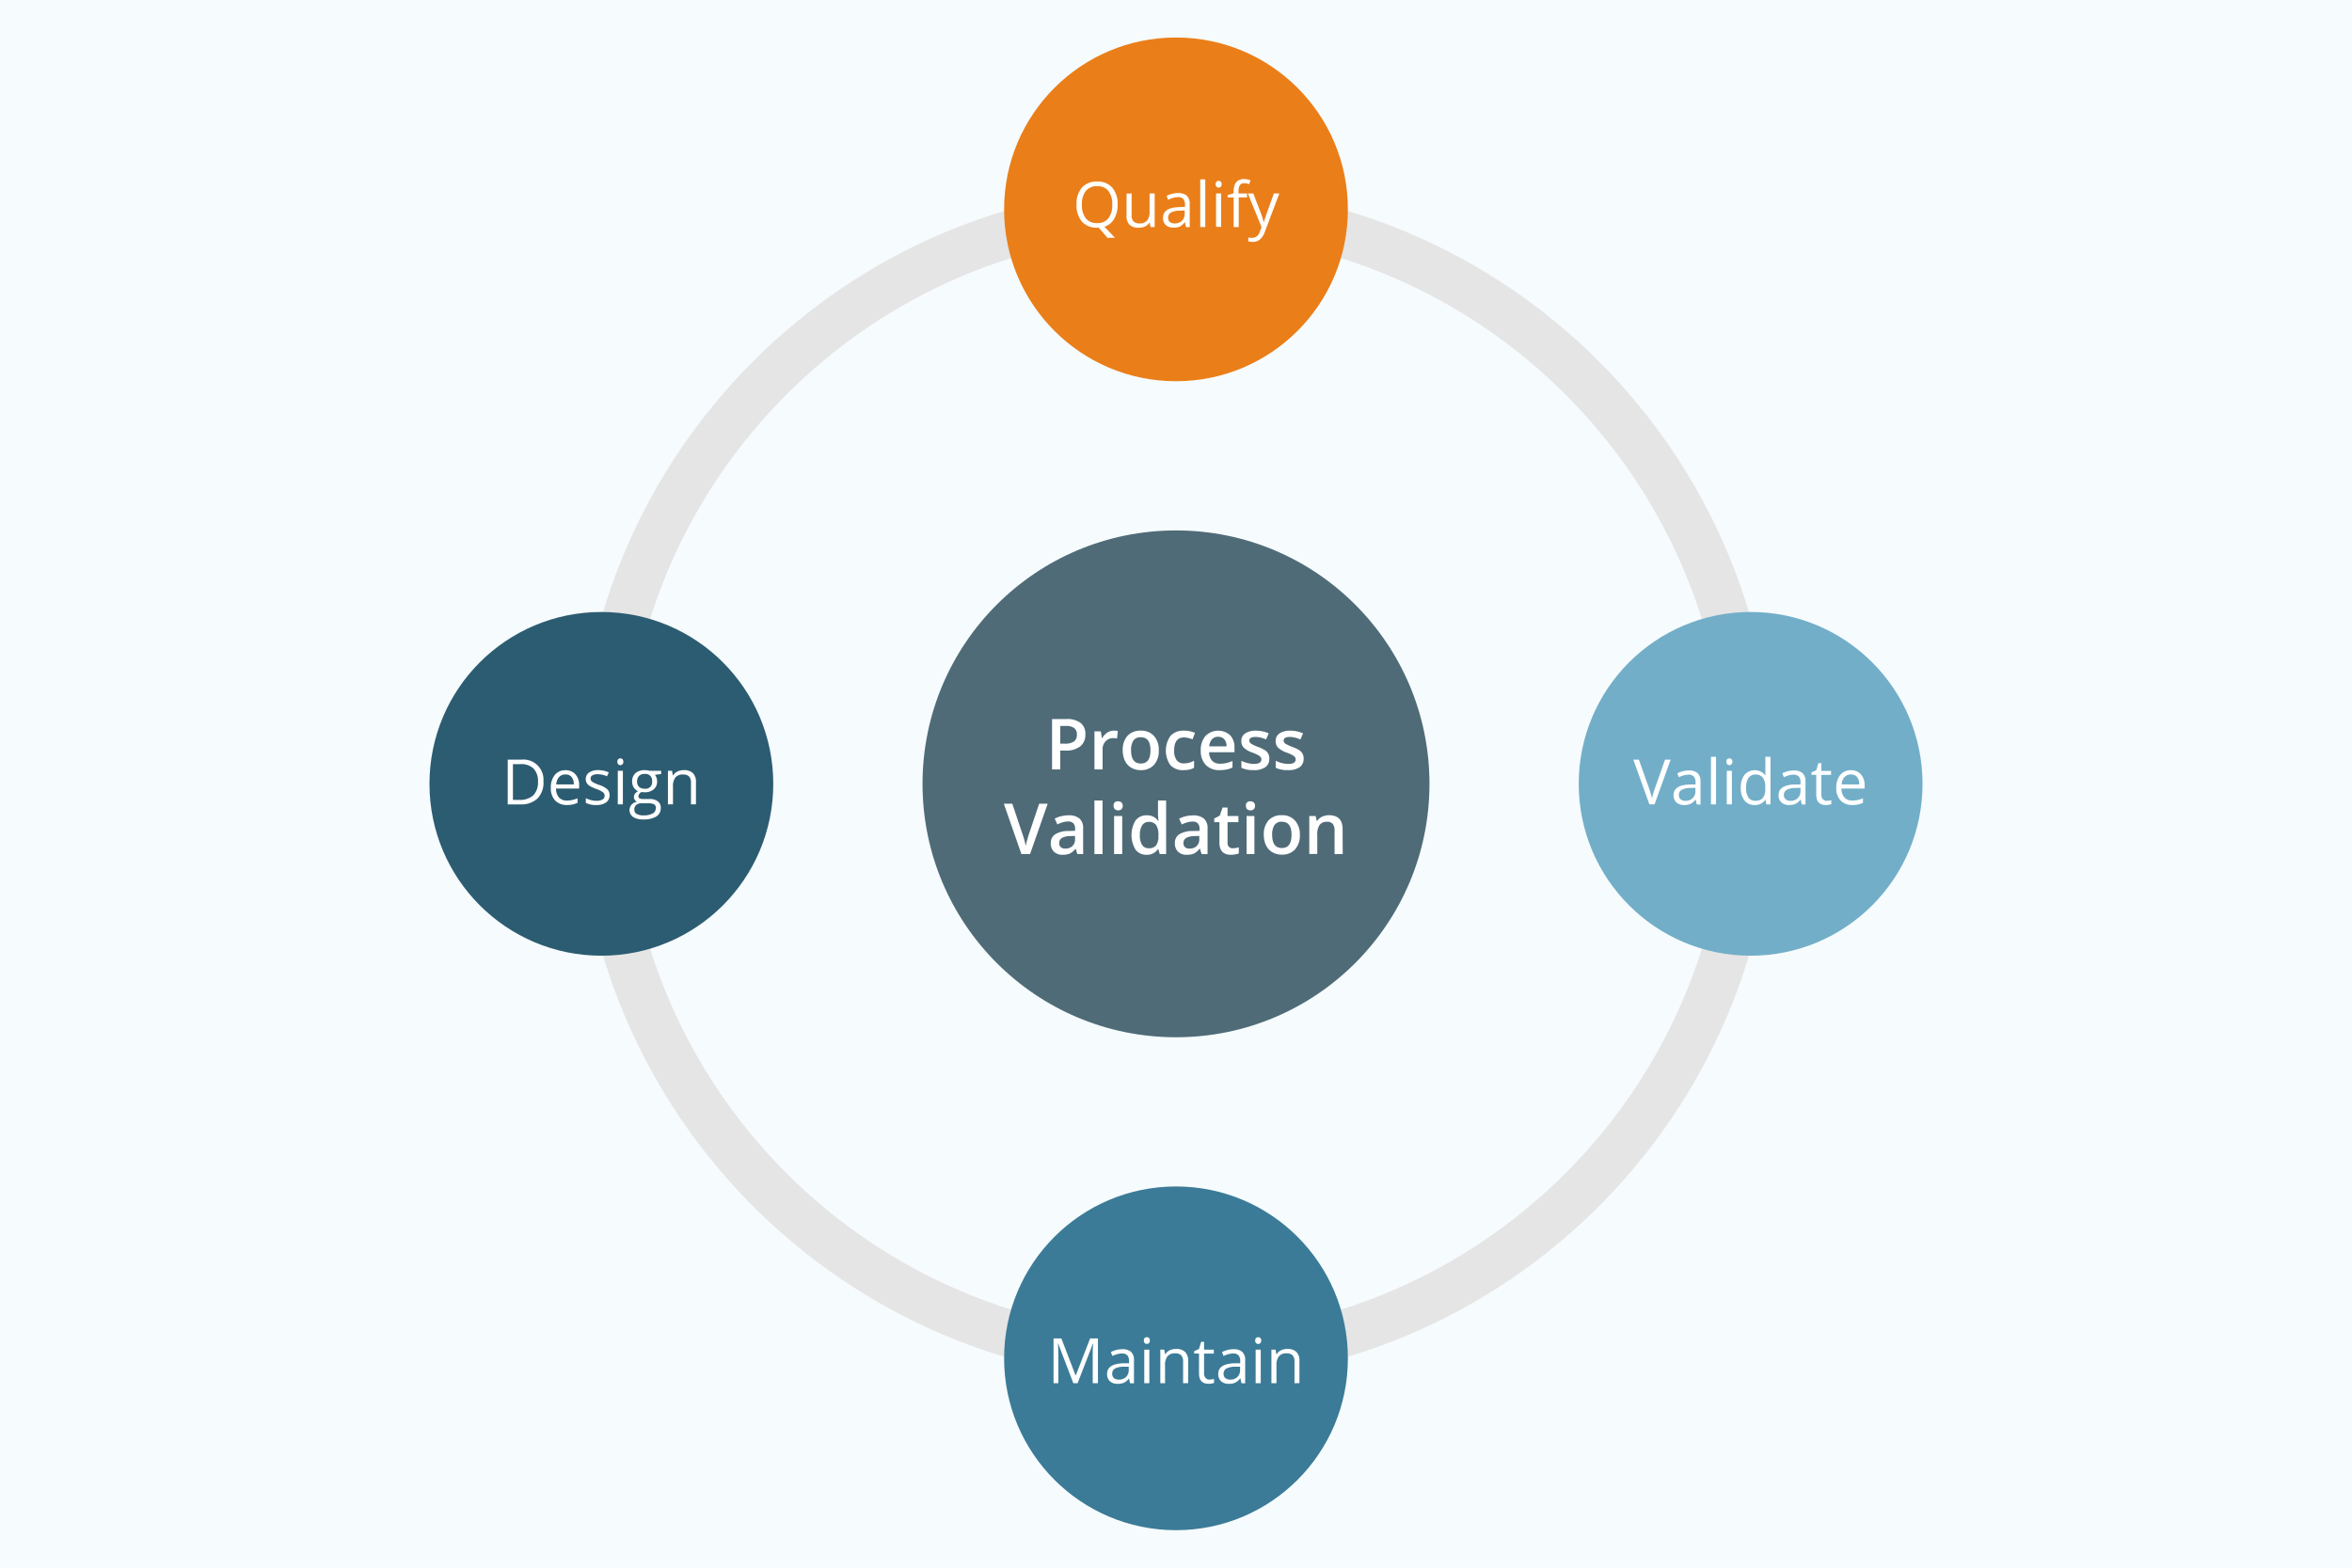 <?xml version="1.0" encoding="UTF-8"?> <svg xmlns="http://www.w3.org/2000/svg" viewBox="0 0 600 400"><defs><style>.cls-1{fill:#f6fbfd;}.cls-2{fill:#e5e5e5;}.cls-3{fill:#4f6b77;}.cls-4{fill:#72aec8;}.cls-5{fill:#2c5c71;}.cls-6{fill:#ea7e19;}.cls-7{fill:#3b7b97;}.cls-8{fill:#fff;}</style></defs><g id="Layer_2" data-name="Layer 2"><g id="Layer_1-2" data-name="Layer 1"><rect class="cls-1" width="600" height="400"></rect><path class="cls-2" d="M300,352.58c-84.13,0-152.58-68.45-152.58-152.58S215.87,47.42,300,47.42,452.58,115.87,452.58,200,384.13,352.58,300,352.58Zm0-293.16c-77.51,0-140.58,63.07-140.58,140.58S222.49,340.58,300,340.58,440.58,277.51,440.58,200,377.51,59.42,300,59.42Z"></path><circle class="cls-3" cx="300" cy="200" r="64.66"></circle><circle class="cls-4" cx="446.59" cy="200" r="43.85"></circle><circle class="cls-5" cx="153.41" cy="200" r="43.85"></circle><circle class="cls-6" cx="300" cy="53.42" r="43.85"></circle><circle class="cls-7" cx="300" cy="346.58" r="43.85"></circle><path class="cls-8" d="M276.88,187.36a3.72,3.72,0,0,1-1.31,3.08,5.79,5.79,0,0,1-3.76,1.07h-1.33v4.81h-2.1V183.47h3.7a5.54,5.54,0,0,1,3.6,1A3.49,3.49,0,0,1,276.88,187.36Zm-6.4,2.39h1.11a4.07,4.07,0,0,0,2.38-.56,2.07,2.07,0,0,0,.75-1.76,2,2,0,0,0-.67-1.65,3.33,3.33,0,0,0-2.11-.55h-1.46Z"></path><path class="cls-8" d="M284.16,186.43a4.94,4.94,0,0,1,1,.08l-.2,1.93a3.93,3.93,0,0,0-.92-.11,2.63,2.63,0,0,0-2,.81,2.89,2.89,0,0,0-.77,2.1v5.08h-2.07V186.6h1.62l.27,1.72h.11a3.82,3.82,0,0,1,1.26-1.38A3,3,0,0,1,284.16,186.43Z"></path><path class="cls-8" d="M295.61,191.44a5.28,5.28,0,0,1-1.22,3.72,4.38,4.38,0,0,1-3.4,1.34,4.67,4.67,0,0,1-2.41-.62,4.17,4.17,0,0,1-1.61-1.76,6.11,6.11,0,0,1-.56-2.68,5.33,5.33,0,0,1,1.21-3.69,4.42,4.42,0,0,1,3.42-1.32,4.29,4.29,0,0,1,3.34,1.35A5.26,5.26,0,0,1,295.61,191.44Zm-7.07,0c0,2.25.83,3.37,2.49,3.37s2.46-1.12,2.46-3.37-.83-3.33-2.48-3.33a2.13,2.13,0,0,0-1.89.86A4.4,4.4,0,0,0,288.54,191.44Z"></path><path class="cls-8" d="M301.91,196.5a4.28,4.28,0,0,1-3.36-1.29,6.55,6.55,0,0,1,.06-7.47,4.46,4.46,0,0,1,3.46-1.31,6.5,6.5,0,0,1,2.77.57l-.62,1.66a6.27,6.27,0,0,0-2.16-.51c-1.68,0-2.53,1.11-2.53,3.35a4,4,0,0,0,.63,2.45,2.18,2.18,0,0,0,1.84.83,5.25,5.25,0,0,0,2.61-.69v1.8a4,4,0,0,1-1.18.47A7.36,7.36,0,0,1,301.91,196.5Z"></path><path class="cls-8" d="M311.14,196.5a4.69,4.69,0,0,1-3.54-1.32,5.06,5.06,0,0,1-1.28-3.65,5.45,5.45,0,0,1,1.19-3.74,4.58,4.58,0,0,1,6.3-.2,4.5,4.5,0,0,1,1.11,3.22v1.12h-6.47a3.18,3.18,0,0,0,.76,2.17,2.65,2.65,0,0,0,2,.76,7.29,7.29,0,0,0,1.6-.16,8.62,8.62,0,0,0,1.6-.54v1.68a6.26,6.26,0,0,1-1.53.51A9.28,9.28,0,0,1,311.14,196.5Zm-.37-8.51a2.09,2.09,0,0,0-1.58.62,3,3,0,0,0-.71,1.82h4.41a2.65,2.65,0,0,0-.58-1.82A2,2,0,0,0,310.77,188Z"></path><path class="cls-8" d="M323.8,193.55a2.54,2.54,0,0,1-1,2.19,5,5,0,0,1-3,.76,7.08,7.08,0,0,1-3.12-.59v-1.79a7.68,7.68,0,0,0,3.19.8c1.27,0,1.91-.39,1.91-1.16a.9.9,0,0,0-.21-.61,2.67,2.67,0,0,0-.69-.51,11.78,11.78,0,0,0-1.35-.6,6.15,6.15,0,0,1-2.27-1.3,2.39,2.39,0,0,1-.59-1.69,2.2,2.2,0,0,1,1-1.93,4.79,4.79,0,0,1,2.74-.69,7.79,7.79,0,0,1,3.24.69l-.67,1.56a7,7,0,0,0-2.64-.65c-1.09,0-1.64.31-1.64.93a1,1,0,0,0,.43.77,9.23,9.23,0,0,0,1.86.87,8.91,8.91,0,0,1,1.75.85,2.64,2.64,0,0,1,.81.9A2.59,2.59,0,0,1,323.8,193.55Z"></path><path class="cls-8" d="M332.56,193.55a2.56,2.56,0,0,1-1,2.19,5.05,5.05,0,0,1-3,.76,7,7,0,0,1-3.12-.59v-1.79a7.61,7.61,0,0,0,3.19.8c1.27,0,1.9-.39,1.9-1.16a.9.9,0,0,0-.21-.61,2.67,2.67,0,0,0-.69-.51,10.38,10.38,0,0,0-1.35-.6,6.24,6.24,0,0,1-2.27-1.3,2.43,2.43,0,0,1-.59-1.69,2.2,2.2,0,0,1,1-1.93,4.79,4.79,0,0,1,2.74-.69,7.84,7.84,0,0,1,3.25.69l-.67,1.56a7.09,7.09,0,0,0-2.65-.65c-1.09,0-1.63.31-1.63.93a.94.94,0,0,0,.42.77,9.85,9.85,0,0,0,1.86.87,8.91,8.91,0,0,1,1.75.85,2.64,2.64,0,0,1,.81.9A2.47,2.47,0,0,1,332.56,193.55Z"></path><path class="cls-8" d="M265.09,205.07h2.18l-4.5,12.85h-2.21l-4.48-12.85h2.16l2.68,8q.21.57.45,1.47a12.33,12.33,0,0,1,.3,1.34c.08-.44.2-1,.36-1.54s.28-1,.38-1.3Z"></path><path class="cls-8" d="M274.83,217.92l-.41-1.35h-.07a4,4,0,0,1-1.42,1.21,4.5,4.5,0,0,1-1.82.32,3.07,3.07,0,0,1-2.24-.78,2.86,2.86,0,0,1-.81-2.18,2.58,2.58,0,0,1,1.12-2.27,6.45,6.45,0,0,1,3.4-.84l1.68-.05v-.52a2,2,0,0,0-.43-1.39,1.77,1.77,0,0,0-1.35-.46,4.61,4.61,0,0,0-1.44.22,9.92,9.92,0,0,0-1.31.52l-.67-1.48a6.71,6.71,0,0,1,1.73-.63,8.18,8.18,0,0,1,1.77-.21,4.2,4.2,0,0,1,2.8.8,3.17,3.17,0,0,1,.95,2.54v6.55Zm-3.07-1.4a2.53,2.53,0,0,0,1.8-.63,2.27,2.27,0,0,0,.68-1.77v-.84l-1.24.05a4.32,4.32,0,0,0-2.13.49,1.49,1.49,0,0,0-.66,1.33,1.3,1.3,0,0,0,.39,1A1.63,1.63,0,0,0,271.76,216.52Z"></path><path class="cls-8" d="M281.26,217.92h-2.07V204.25h2.07Z"></path><path class="cls-8" d="M284.09,205.63a1,1,0,0,1,1.17-1.16,1.06,1.06,0,0,1,1.15,1.16,1.11,1.11,0,0,1-.31.83,1.14,1.14,0,0,1-.84.3,1.18,1.18,0,0,1-.87-.3A1.14,1.14,0,0,1,284.09,205.63Zm2.19,12.29h-2.07V208.2h2.07Z"></path><path class="cls-8" d="M292.51,218.1a3.38,3.38,0,0,1-2.84-1.32,7.23,7.23,0,0,1,0-7.42,3.41,3.41,0,0,1,2.86-1.33,3.36,3.36,0,0,1,2.92,1.41h.11a12.4,12.4,0,0,1-.15-1.65v-3.54h2.07v13.67h-1.62l-.36-1.27h-.09A3.34,3.34,0,0,1,292.51,218.1Zm.55-1.67a2.26,2.26,0,0,0,1.86-.72,3.8,3.8,0,0,0,.59-2.32v-.29a4.4,4.4,0,0,0-.59-2.61,2.23,2.23,0,0,0-1.88-.78,1.92,1.92,0,0,0-1.68.89,4.53,4.53,0,0,0-.58,2.51,4.44,4.44,0,0,0,.57,2.47A1.91,1.91,0,0,0,293.06,216.43Z"></path><path class="cls-8" d="M306.53,217.92l-.42-1.35H306a4.11,4.11,0,0,1-1.41,1.21,4.58,4.58,0,0,1-1.83.32,3.08,3.08,0,0,1-2.24-.78,2.89,2.89,0,0,1-.8-2.18,2.57,2.57,0,0,1,1.11-2.27,6.49,6.49,0,0,1,3.41-.84L306,212v-.52a2,2,0,0,0-.43-1.39,1.77,1.77,0,0,0-1.35-.46,4.51,4.51,0,0,0-1.43.22,9.53,9.53,0,0,0-1.32.52l-.67-1.48a7,7,0,0,1,1.73-.63,8.2,8.2,0,0,1,1.78-.21,4.21,4.21,0,0,1,2.8.8,3.17,3.17,0,0,1,.94,2.54v6.55Zm-3.08-1.4a2.57,2.57,0,0,0,1.81-.63,2.31,2.31,0,0,0,.68-1.77v-.84l-1.25.05a4.31,4.31,0,0,0-2.12.49,1.48,1.48,0,0,0-.67,1.33,1.3,1.3,0,0,0,.39,1A1.65,1.65,0,0,0,303.45,216.52Z"></path><path class="cls-8" d="M314.51,216.43a5,5,0,0,0,1.51-.24v1.56a4.42,4.42,0,0,1-.89.25,6.76,6.76,0,0,1-1.12.1q-2.92,0-2.93-3.1v-5.23h-1.33v-.92l1.42-.75.71-2.06h1.27v2.16h2.77v1.57h-2.77V215a1.45,1.45,0,0,0,.38,1.1A1.33,1.33,0,0,0,314.51,216.43Z"></path><path class="cls-8" d="M317.84,205.63a1,1,0,0,1,1.17-1.16,1.06,1.06,0,0,1,1.15,1.16,1.11,1.11,0,0,1-.31.83,1.14,1.14,0,0,1-.84.3,1.18,1.18,0,0,1-.87-.3A1.14,1.14,0,0,1,317.84,205.63ZM320,217.92H318V208.2H320Z"></path><path class="cls-8" d="M331.6,213a5.33,5.33,0,0,1-1.22,3.72,4.39,4.39,0,0,1-3.4,1.34,4.67,4.67,0,0,1-2.41-.62,4.1,4.1,0,0,1-1.61-1.76,6.11,6.11,0,0,1-.56-2.68,5.28,5.28,0,0,1,1.21-3.69A4.42,4.42,0,0,1,327,208a4.29,4.29,0,0,1,3.34,1.35A5.26,5.26,0,0,1,331.6,213Zm-7.07,0c0,2.25.82,3.37,2.48,3.37s2.46-1.12,2.46-3.37-.82-3.33-2.47-3.33a2.13,2.13,0,0,0-1.89.86A4.4,4.4,0,0,0,324.53,213Z"></path><path class="cls-8" d="M342.53,217.92h-2.08v-6a2.63,2.63,0,0,0-.45-1.68,1.75,1.75,0,0,0-1.44-.56,2.26,2.26,0,0,0-1.91.78,4.21,4.21,0,0,0-.61,2.59v4.84H334V208.2h1.62l.29,1.28H336a2.91,2.91,0,0,1,1.24-1.08A4.23,4.23,0,0,1,339,208q3.5,0,3.5,3.55Z"></path><path class="cls-8" d="M285.11,52.2a6.93,6.93,0,0,1-.89,3.65,4.43,4.43,0,0,1-2.49,2l2.72,2.82h-1.93l-2.23-2.57h-.43A4.92,4.92,0,0,1,276,56.54a6.32,6.32,0,0,1-1.37-4.36A6.27,6.27,0,0,1,276,47.86a5,5,0,0,1,3.91-1.54,4.83,4.83,0,0,1,3.84,1.57A6.29,6.29,0,0,1,285.11,52.2Zm-9.11,0a5.41,5.41,0,0,0,1,3.52,3.51,3.51,0,0,0,2.87,1.2,3.47,3.47,0,0,0,2.87-1.2,5.45,5.45,0,0,0,1-3.52,5.43,5.43,0,0,0-1-3.5,3.45,3.45,0,0,0-2.85-1.19,3.53,3.53,0,0,0-2.89,1.2A5.36,5.36,0,0,0,276,52.2Z"></path><path class="cls-8" d="M288.68,49.36v5.56a2.21,2.21,0,0,0,.47,1.56,2,2,0,0,0,1.49.52,2.44,2.44,0,0,0,2-.74,3.73,3.73,0,0,0,.62-2.4v-4.5h1.3v8.57h-1.07l-.19-1.15h-.07a2.63,2.63,0,0,1-1.11,1,3.77,3.77,0,0,1-1.61.33,3.3,3.3,0,0,1-2.34-.74,3.17,3.17,0,0,1-.78-2.38v-5.6Z"></path><path class="cls-8" d="M302.54,57.93l-.25-1.22h-.07A3.63,3.63,0,0,1,301,57.8a3.94,3.94,0,0,1-1.59.28,2.9,2.9,0,0,1-2-.65,2.4,2.4,0,0,1-.72-1.87q0-2.6,4.15-2.72l1.45-.05v-.53a2.17,2.17,0,0,0-.44-1.49,1.76,1.76,0,0,0-1.38-.48A5.59,5.59,0,0,0,298,51l-.4-1a6,6,0,0,1,1.38-.54,6.1,6.1,0,0,1,1.52-.2,3.29,3.29,0,0,1,2.27.68,2.85,2.85,0,0,1,.73,2.18v5.85ZM299.61,57a2.67,2.67,0,0,0,1.91-.66,2.47,2.47,0,0,0,.69-1.86v-.78l-1.3.06a4.83,4.83,0,0,0-2.23.48,1.44,1.44,0,0,0-.68,1.32,1.34,1.34,0,0,0,.42,1.07A1.75,1.75,0,0,0,299.61,57Z"></path><path class="cls-8" d="M307.47,57.93h-1.29V45.77h1.29Z"></path><path class="cls-8" d="M310.11,47a.89.89,0,0,1,.22-.65.81.81,0,0,1,1.09,0,.85.85,0,0,1,.22.65.89.89,0,0,1-.22.66.81.81,0,0,1-1.09,0A.94.94,0,0,1,310.11,47Zm1.41,10.89h-1.3V49.36h1.3Z"></path><path class="cls-8" d="M318.13,50.37H316v7.56h-1.3V50.37h-1.53v-.59l1.53-.46v-.48c0-2.1.92-3.16,2.76-3.16A5.44,5.44,0,0,1,319,46l-.33,1a4.09,4.09,0,0,0-1.28-.25,1.28,1.28,0,0,0-1.09.49,2.78,2.78,0,0,0-.35,1.57v.55h2.18Z"></path><path class="cls-8" d="M318.33,49.36h1.39l1.88,4.89a18.23,18.23,0,0,1,.76,2.41h.07c.06-.27.21-.72.42-1.36s.92-2.62,2.12-5.94h1.39l-3.68,9.75a4.81,4.81,0,0,1-1.27,2,2.71,2.71,0,0,1-1.8.61,5.18,5.18,0,0,1-1.17-.13v-1a4.75,4.75,0,0,0,1,.09,2,2,0,0,0,1.91-1.5l.48-1.22Z"></path><path class="cls-8" d="M273.81,352.93l-3.87-10.13h-.06c.07.81.1,1.76.1,2.86v7.27h-1.22V341.51h2l3.62,9.42h.06l3.65-9.42h2v11.42h-1.33v-7.36c0-.84,0-1.76.11-2.75h-.06l-3.91,10.11Z"></path><path class="cls-8" d="M288.27,352.93l-.25-1.22H288a3.53,3.53,0,0,1-1.27,1.09,3.93,3.93,0,0,1-1.59.29,2.86,2.86,0,0,1-2-.66,2.4,2.4,0,0,1-.72-1.87c0-1.73,1.38-2.63,4.15-2.72l1.45,0v-.53a2.21,2.21,0,0,0-.43-1.49,1.8,1.8,0,0,0-1.39-.48,5.71,5.71,0,0,0-2.42.65l-.4-1a6,6,0,0,1,1.38-.54,6.09,6.09,0,0,1,1.52-.19,3.24,3.24,0,0,1,2.27.68,2.84,2.84,0,0,1,.73,2.18v5.84Zm-2.93-.91a2.66,2.66,0,0,0,1.91-.67,2.45,2.45,0,0,0,.69-1.86v-.77l-1.3,0a4.83,4.83,0,0,0-2.23.48,1.45,1.45,0,0,0-.68,1.33,1.35,1.35,0,0,0,.42,1.07A1.8,1.8,0,0,0,285.34,352Z"></path><path class="cls-8" d="M291.8,342.05a.86.86,0,0,1,.22-.66.81.81,0,0,1,1.08,0,.84.84,0,0,1,.23.65.86.86,0,0,1-.23.65.76.76,0,0,1-.54.21.73.73,0,0,1-.54-.21A.85.85,0,0,1,291.8,342.05Zm1.4,10.88h-1.29v-8.56h1.29Z"></path><path class="cls-8" d="M301.81,352.93v-5.54a2.26,2.26,0,0,0-.47-1.56,1.94,1.94,0,0,0-1.5-.52,2.42,2.42,0,0,0-2,.73,3.63,3.63,0,0,0-.63,2.4v4.49H296v-8.56H297l.21,1.17h.06a2.68,2.68,0,0,1,1.12-1,3.65,3.65,0,0,1,1.6-.35,3.25,3.25,0,0,1,2.33.75,3.16,3.16,0,0,1,.78,2.38v5.59Z"></path><path class="cls-8" d="M308.54,352a3.52,3.52,0,0,0,.66-.06,3,3,0,0,0,.51-.1v1a2.15,2.15,0,0,1-.62.17,5.24,5.24,0,0,1-.74.07c-1.65,0-2.48-.88-2.48-2.62v-5.1h-1.23v-.62l1.23-.54.54-1.83h.75v2h2.49v1h-2.49v5a1.75,1.75,0,0,0,.37,1.19A1.28,1.28,0,0,0,308.54,352Z"></path><path class="cls-8" d="M316.69,352.93l-.26-1.22h-.06a3.63,3.63,0,0,1-1.28,1.09,3.86,3.86,0,0,1-1.59.29,2.87,2.87,0,0,1-2-.66,2.4,2.4,0,0,1-.72-1.87c0-1.73,1.38-2.63,4.15-2.72l1.45,0v-.53a2.16,2.16,0,0,0-.43-1.49,1.79,1.79,0,0,0-1.39-.48,5.74,5.74,0,0,0-2.42.65l-.4-1a6.09,6.09,0,0,1,1.39-.54,6,6,0,0,1,1.51-.19,3.23,3.23,0,0,1,2.27.68,2.84,2.84,0,0,1,.74,2.18v5.84Zm-2.93-.91a2.63,2.63,0,0,0,1.9-.67,2.45,2.45,0,0,0,.69-1.86v-.77l-1.3,0a4.83,4.83,0,0,0-2.23.48,1.47,1.47,0,0,0-.68,1.33,1.32,1.32,0,0,0,.43,1.07A1.78,1.78,0,0,0,313.76,352Z"></path><path class="cls-8" d="M320.21,342.05a.86.86,0,0,1,.22-.66.81.81,0,0,1,.55-.2.8.8,0,0,1,.54.21.84.84,0,0,1,.22.65.85.85,0,0,1-.22.65.8.8,0,0,1-.54.21.77.77,0,0,1-.55-.21A.85.85,0,0,1,320.21,342.05Zm1.41,10.88h-1.3v-8.56h1.3Z"></path><path class="cls-8" d="M330.23,352.93v-5.54a2.21,2.21,0,0,0-.48-1.56,1.93,1.93,0,0,0-1.49-.52,2.45,2.45,0,0,0-2,.73,3.63,3.63,0,0,0-.63,2.4v4.49h-1.29v-8.56h1.05l.21,1.17h.07a2.59,2.59,0,0,1,1.11-1,3.68,3.68,0,0,1,1.6-.35,3.23,3.23,0,0,1,2.33.75,3.16,3.16,0,0,1,.78,2.38v5.59Z"></path><path class="cls-8" d="M424.76,193.82h1.43l-4.11,11.42h-1.32l-4.09-11.42h1.41l2.62,7.39a22,22,0,0,1,.72,2.48,19.65,19.65,0,0,1,.74-2.53Z"></path><path class="cls-8" d="M432.83,205.24l-.25-1.22h-.07a3.53,3.53,0,0,1-1.27,1.09,3.93,3.93,0,0,1-1.59.29,2.86,2.86,0,0,1-2-.66,2.4,2.4,0,0,1-.72-1.87c0-1.72,1.38-2.63,4.15-2.71l1.45,0v-.53a2.17,2.17,0,0,0-.43-1.49,1.79,1.79,0,0,0-1.39-.48,5.63,5.63,0,0,0-2.42.66l-.4-1a6.16,6.16,0,0,1,2.9-.73,3.28,3.28,0,0,1,2.27.68,2.84,2.84,0,0,1,.74,2.18v5.84Zm-2.92-.91a2.61,2.61,0,0,0,1.9-.67,2.45,2.45,0,0,0,.69-1.86V201l-1.3.06a4.58,4.58,0,0,0-2.23.48,1.45,1.45,0,0,0-.68,1.32,1.34,1.34,0,0,0,.42,1.07A1.76,1.76,0,0,0,429.91,204.33Z"></path><path class="cls-8" d="M437.76,205.24h-1.29V193.09h1.29Z"></path><path class="cls-8" d="M440.41,194.36a.86.86,0,0,1,.21-.65.81.81,0,0,1,1.09,0,1,1,0,0,1,0,1.3.79.79,0,0,1-1.09,0A.89.89,0,0,1,440.41,194.36Zm1.4,10.88h-1.3v-8.56h1.3Z"></path><path class="cls-8" d="M450.39,204.09h-.07a3.06,3.06,0,0,1-2.69,1.31,3.16,3.16,0,0,1-2.61-1.15,5.07,5.07,0,0,1-.94-3.27,5.14,5.14,0,0,1,.94-3.28,3.46,3.46,0,0,1,5.28.09h.11l-.06-.62,0-.6v-3.48h1.3v12.15h-1.06Zm-2.59.22a2.36,2.36,0,0,0,1.92-.72,3.64,3.64,0,0,0,.6-2.33V201a4.23,4.23,0,0,0-.61-2.59,2.28,2.28,0,0,0-1.93-.78,2,2,0,0,0-1.75.89,4.42,4.42,0,0,0-.6,2.5,4.26,4.26,0,0,0,.6,2.48A2.05,2.05,0,0,0,447.8,204.31Z"></path><path class="cls-8" d="M459.63,205.24l-.26-1.22h-.06a3.55,3.55,0,0,1-1.28,1.09,3.86,3.86,0,0,1-1.59.29,2.85,2.85,0,0,1-2-.66,2.4,2.4,0,0,1-.72-1.87c0-1.72,1.38-2.63,4.14-2.71l1.46,0v-.53a2.17,2.17,0,0,0-.44-1.49,1.78,1.78,0,0,0-1.38-.48,5.67,5.67,0,0,0-2.43.66l-.39-1a6.08,6.08,0,0,1,2.89-.73,3.26,3.26,0,0,1,2.27.68,2.8,2.8,0,0,1,.74,2.18v5.84Zm-2.93-.91a2.59,2.59,0,0,0,1.9-.67,2.42,2.42,0,0,0,.7-1.86V201l-1.3.06a4.55,4.55,0,0,0-2.23.48,1.43,1.43,0,0,0-.69,1.32,1.34,1.34,0,0,0,.43,1.07A1.73,1.73,0,0,0,456.7,204.33Z"></path><path class="cls-8" d="M466,204.33a4.65,4.65,0,0,0,.66-.05,4.22,4.22,0,0,0,.51-.11v1a2.15,2.15,0,0,1-.62.17,4.08,4.08,0,0,1-.74.07c-1.65,0-2.48-.87-2.48-2.62v-5.09h-1.23v-.63l1.23-.54.55-1.82h.75v2h2.48v1h-2.48v5a1.73,1.73,0,0,0,.36,1.18A1.28,1.28,0,0,0,466,204.33Z"></path><path class="cls-8" d="M472.53,205.4a4,4,0,0,1-3-1.16,4.48,4.48,0,0,1-1.09-3.21,5,5,0,0,1,1-3.29,3.39,3.39,0,0,1,2.73-1.22,3.24,3.24,0,0,1,2.55,1.06,4,4,0,0,1,.94,2.79v.83h-5.9a3.41,3.41,0,0,0,.76,2.28,2.64,2.64,0,0,0,2,.79,7,7,0,0,0,2.73-.58v1.15a6.17,6.17,0,0,1-2.78.56Zm-.35-7.79a2.12,2.12,0,0,0-1.65.67,3.08,3.08,0,0,0-.72,1.86h4.48a2.83,2.83,0,0,0-.55-1.88A1.92,1.92,0,0,0,472.18,197.61Z"></path><path class="cls-8" d="M138.64,199.42a5.79,5.79,0,0,1-1.53,4.33,6.12,6.12,0,0,1-4.42,1.49h-3.17V193.82H133a5.12,5.12,0,0,1,5.62,5.6Zm-1.4.05a4.6,4.6,0,0,0-1.13-3.37,4.49,4.49,0,0,0-3.33-1.13h-1.93v9.12h1.62a5,5,0,0,0,3.57-1.16A4.63,4.63,0,0,0,137.24,199.47Z"></path><path class="cls-8" d="M144.61,205.4a4,4,0,0,1-3-1.16,4.48,4.48,0,0,1-1.09-3.21,5,5,0,0,1,1-3.29,3.39,3.39,0,0,1,2.73-1.22,3.24,3.24,0,0,1,2.55,1.06,4,4,0,0,1,.94,2.79v.83h-5.9a3.41,3.41,0,0,0,.76,2.28,2.64,2.64,0,0,0,2,.79,7,7,0,0,0,2.73-.58v1.15a6.17,6.17,0,0,1-2.78.56Zm-.35-7.79a2.12,2.12,0,0,0-1.65.67,3.21,3.21,0,0,0-.72,1.86h4.48a2.83,2.83,0,0,0-.55-1.88A1.92,1.92,0,0,0,144.26,197.61Z"></path><path class="cls-8" d="M155.49,202.91a2.13,2.13,0,0,1-.89,1.84,4.18,4.18,0,0,1-2.5.65,5.4,5.4,0,0,1-2.65-.54v-1.2a6.91,6.91,0,0,0,1.32.49,5.53,5.53,0,0,0,1.36.18,3.08,3.08,0,0,0,1.57-.33,1.06,1.06,0,0,0,.54-1,1.07,1.07,0,0,0-.43-.86,6.59,6.59,0,0,0-1.69-.84,9.16,9.16,0,0,1-1.7-.78,2.23,2.23,0,0,1-.75-.75,2.07,2.07,0,0,1,.6-2.66,4,4,0,0,1,2.34-.61,6.75,6.75,0,0,1,2.7.57l-.46,1a6.25,6.25,0,0,0-2.33-.53,2.69,2.69,0,0,0-1.39.29.88.88,0,0,0-.47.8,1,1,0,0,0,.17.58,1.73,1.73,0,0,0,.57.46,11.15,11.15,0,0,0,1.5.63,5.68,5.68,0,0,1,2.06,1.12A2,2,0,0,1,155.49,202.91Z"></path><path class="cls-8" d="M157.49,194.36a.86.86,0,0,1,.22-.65.81.81,0,0,1,1.09,0,1.07,1.07,0,0,1,0,1.3.79.79,0,0,1-1.09,0A.89.89,0,0,1,157.49,194.36Zm1.41,10.88h-1.3v-8.56h1.3Z"></path><path class="cls-8" d="M168.66,196.68v.82l-1.59.19a2.49,2.49,0,0,1,.39.71,2.66,2.66,0,0,1,.17,1,2.51,2.51,0,0,1-.86,2,3.44,3.44,0,0,1-2.35.75,3.26,3.26,0,0,1-.72-.07,1.29,1.29,0,0,0-.83,1.11.55.55,0,0,0,.29.51,2,2,0,0,0,1,.17h1.52a3.38,3.38,0,0,1,2.13.59,2,2,0,0,1,.75,1.7,2.44,2.44,0,0,1-1.14,2.17,6.08,6.08,0,0,1-3.33.75,4.53,4.53,0,0,1-2.59-.63,2.13,2.13,0,0,1-.41-3.12,2.55,2.55,0,0,1,1.41-.77,1.38,1.38,0,0,1-.56-.46,1.28,1.28,0,0,1-.22-.73,1.44,1.44,0,0,1,.25-.82,2.75,2.75,0,0,1,.79-.68,2.3,2.3,0,0,1-1.08-.93,2.69,2.69,0,0,1-.42-1.5,2.8,2.8,0,0,1,.84-2.17,3.51,3.51,0,0,1,2.4-.76,4.54,4.54,0,0,1,1.21.16Zm-6.83,10a1.14,1.14,0,0,0,.59,1,3.21,3.21,0,0,0,1.67.36,4.75,4.75,0,0,0,2.42-.48,1.5,1.5,0,0,0,.79-1.33,1,1,0,0,0-.43-1,3.36,3.36,0,0,0-1.62-.27H163.7a2.07,2.07,0,0,0-1.38.42A1.49,1.49,0,0,0,161.83,206.68Zm.7-7.26a1.74,1.74,0,0,0,.51,1.36,2,2,0,0,0,1.41.46,1.65,1.65,0,0,0,1.9-1.84,1.7,1.7,0,0,0-1.92-1.93A1.91,1.91,0,0,0,163,198,2,2,0,0,0,162.53,199.42Z"></path><path class="cls-8" d="M176.27,205.24V199.7a2.21,2.21,0,0,0-.47-1.56,2,2,0,0,0-1.49-.52,2.46,2.46,0,0,0-2,.73,3.67,3.67,0,0,0-.63,2.4v4.49h-1.29v-8.56h1.05l.21,1.17h.06a2.68,2.68,0,0,1,1.12-1,3.65,3.65,0,0,1,1.6-.35,3.25,3.25,0,0,1,2.33.75,3.18,3.18,0,0,1,.78,2.39v5.58Z"></path></g></g></svg> 